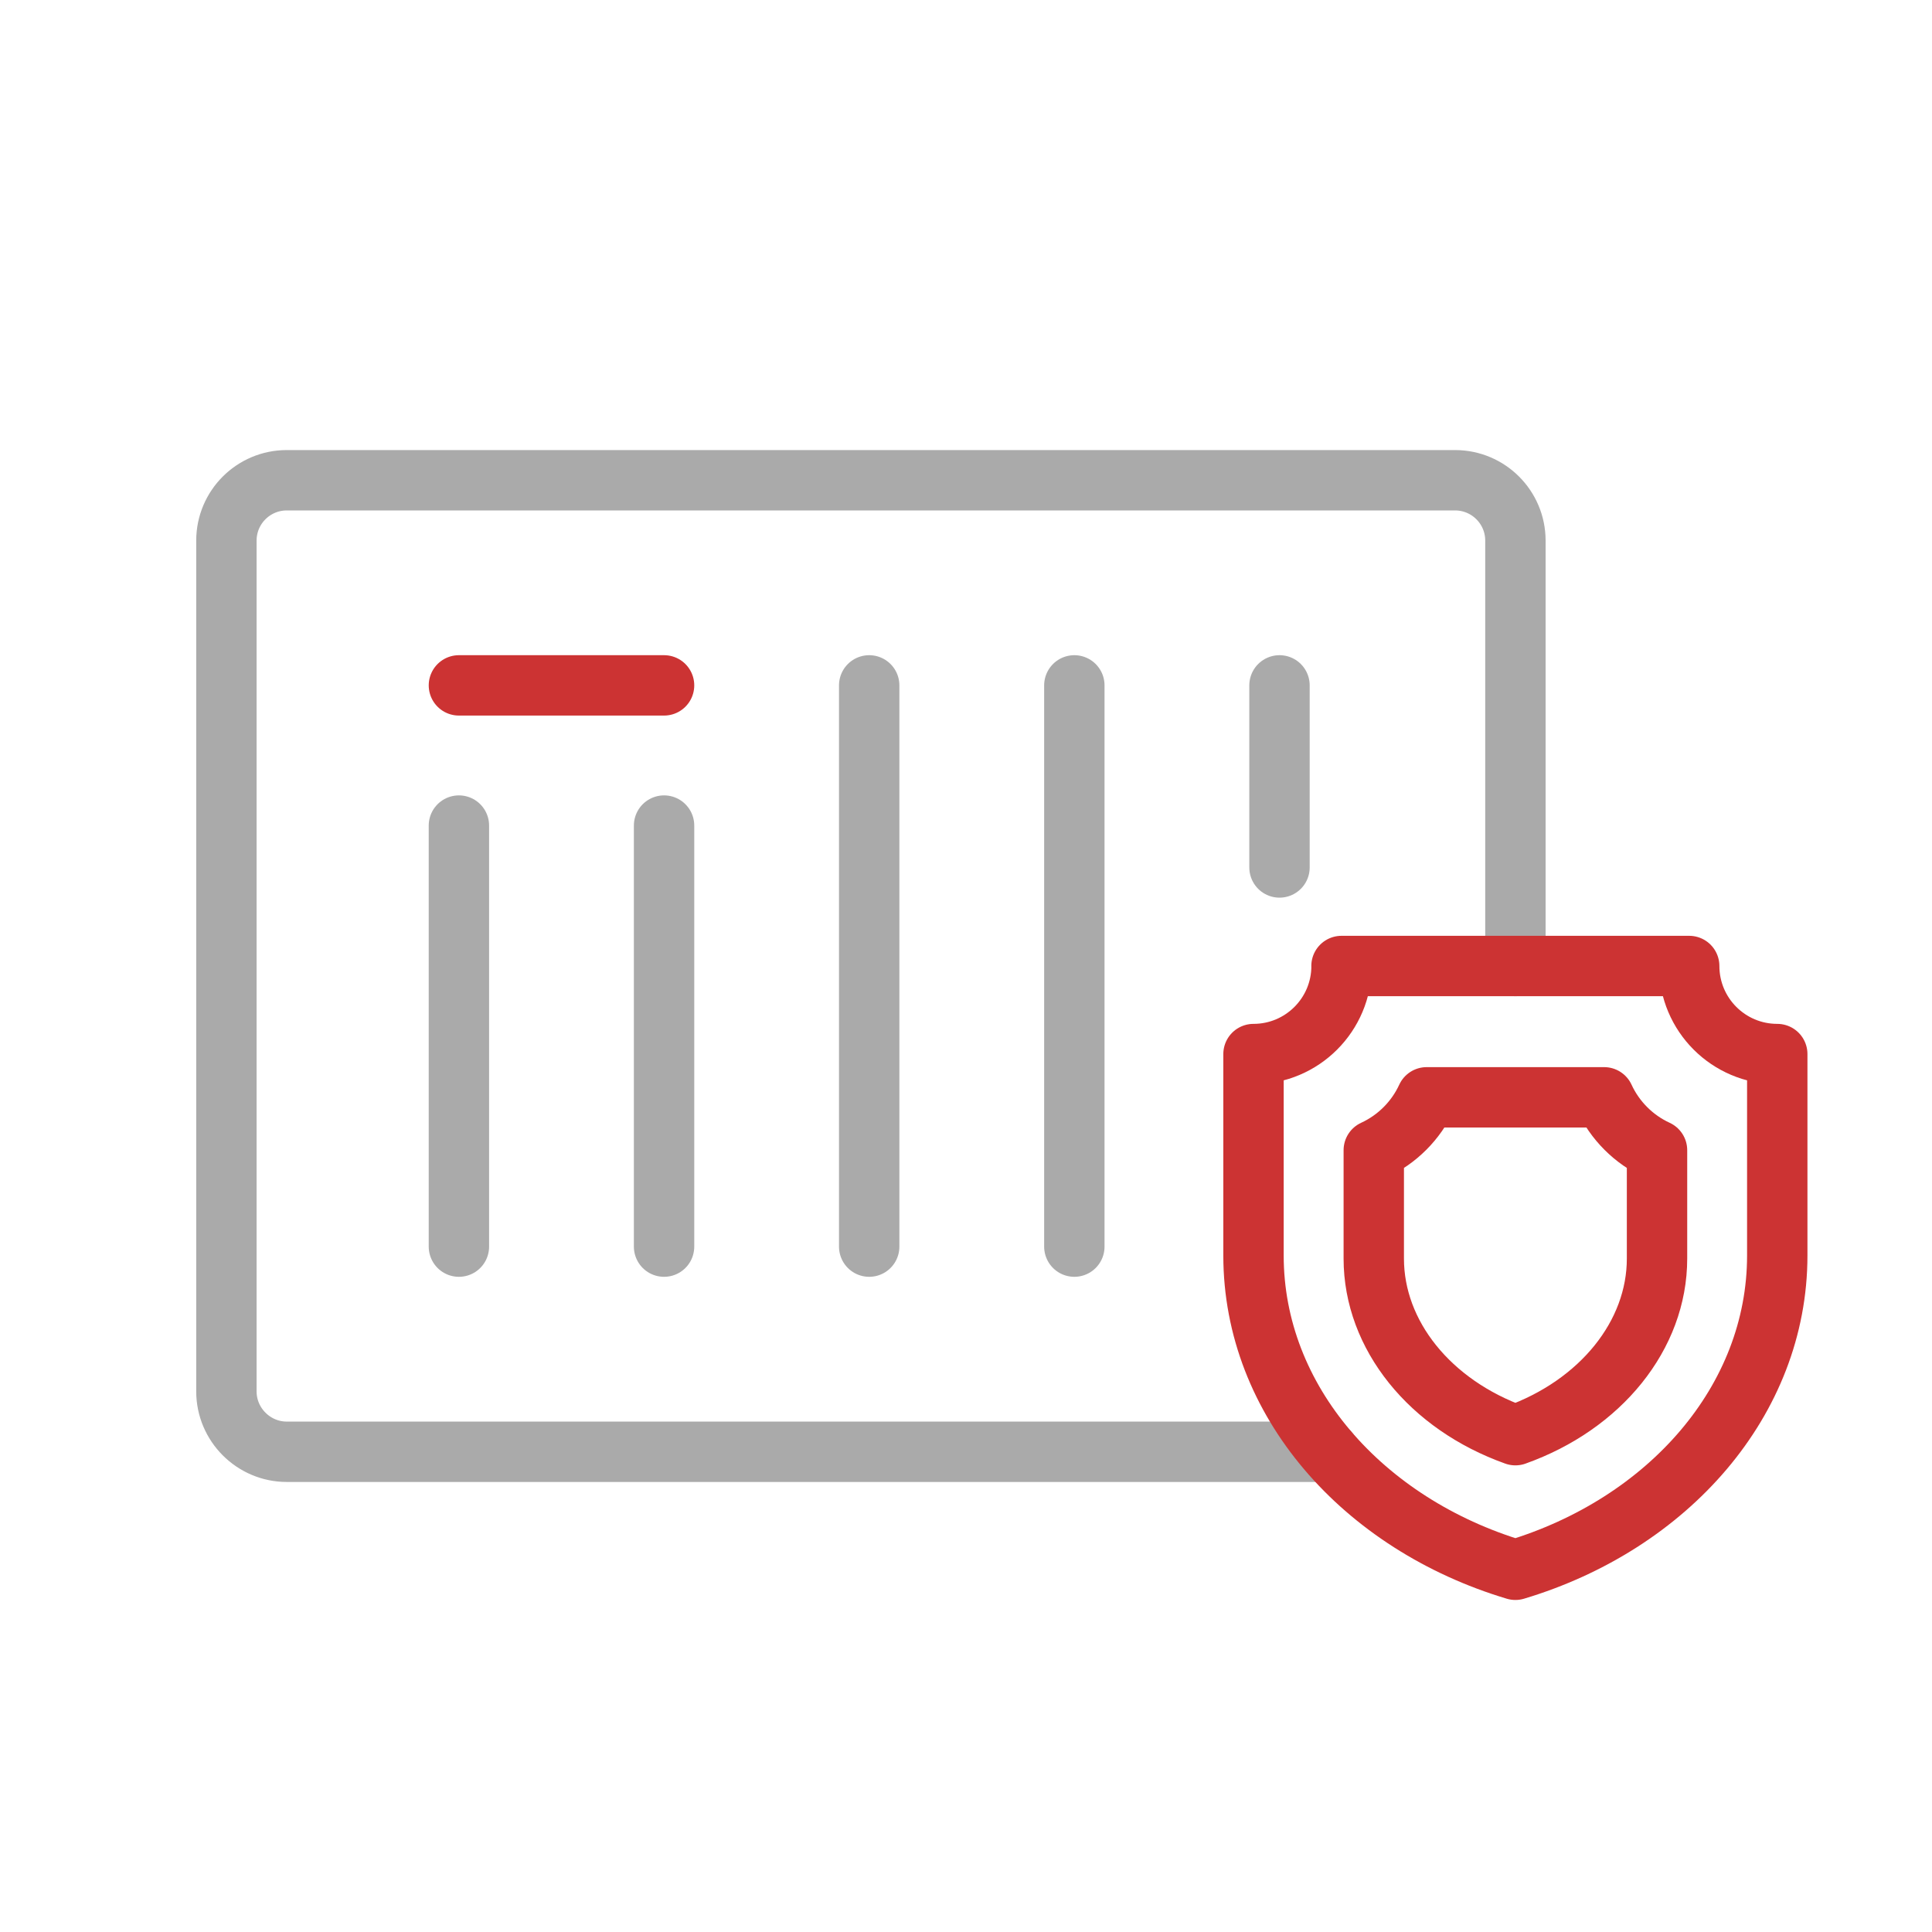 <?xml version="1.0" encoding="UTF-8"?>
<svg id="Layer_1" xmlns="http://www.w3.org/2000/svg" version="1.1" viewBox="0 0 64 64">
  <!-- Generator: Adobe Illustrator 30.0.0, SVG Export Plug-In . SVG Version: 2.1.1 Build 123)  -->
  <g>
    <path d="M44.022,48.092H9.5c-1.1,0-2-.9-2-2v-28.183c0-1.105.895-2,2-2h38.7c1.105,0,2,.895,2,2v14.092" fill="none" stroke="#aaa" stroke-linecap="round" stroke-linejoin="round" stroke-width="2"/>
    <g>
      <path d="M15.202,41.296h0v-13.948h0v13.948h0Z" fill="none" stroke="#aaa" stroke-linecap="round" stroke-linejoin="round" stroke-width="2"/>
      <path d="M21.998,41.296h0v-13.948h0v13.948h0Z" fill="none" stroke="#aaa" stroke-linecap="round" stroke-linejoin="round" stroke-width="2"/>
      <path d="M21.998,22.704h-6.796,6.796Z" fill="none" stroke="#c33" stroke-linecap="round" stroke-linejoin="round" stroke-width="2"/>
      <path d="M28.793,41.296h0v-18.592h0v18.592h0Z" fill="none" stroke="#aaa" stroke-linecap="round" stroke-linejoin="round" stroke-width="2"/>
      <path d="M35.589,41.296h0v-18.592h0v18.592h0Z" fill="none" stroke="#aaa" stroke-linecap="round" stroke-linejoin="round" stroke-width="2"/>
      <path d="M42.385,22.704h0v6.032" fill="none" stroke="#aaa" stroke-linecap="round" stroke-linejoin="round" stroke-width="2"/>
    </g>
  </g>
  <g>
    <path d="M44.441,32c0,1.611-1.306,2.917-2.917,2.917v6.673c0,4.807,3.622,8.895,8.675,10.411,5.054-1.516,8.675-5.603,8.675-10.411v-6.673c-1.611,0-2.917-1.306-2.917-2.917h-11.518Z" fill="none" stroke="#c33" stroke-linecap="round" stroke-linejoin="round" stroke-width="2"/>
    <path d="M50.2,47.542c-2.825-1.006-4.692-3.311-4.692-5.85v-3.59c.772-.355,1.397-.98,1.752-1.752h5.879c.355.772.98,1.397,1.752,1.752v3.59c0,2.538-1.867,4.844-4.692,5.85Z" fill="none" stroke="#c33" stroke-linecap="round" stroke-linejoin="round" stroke-width="2"/>
  </g>
</svg>